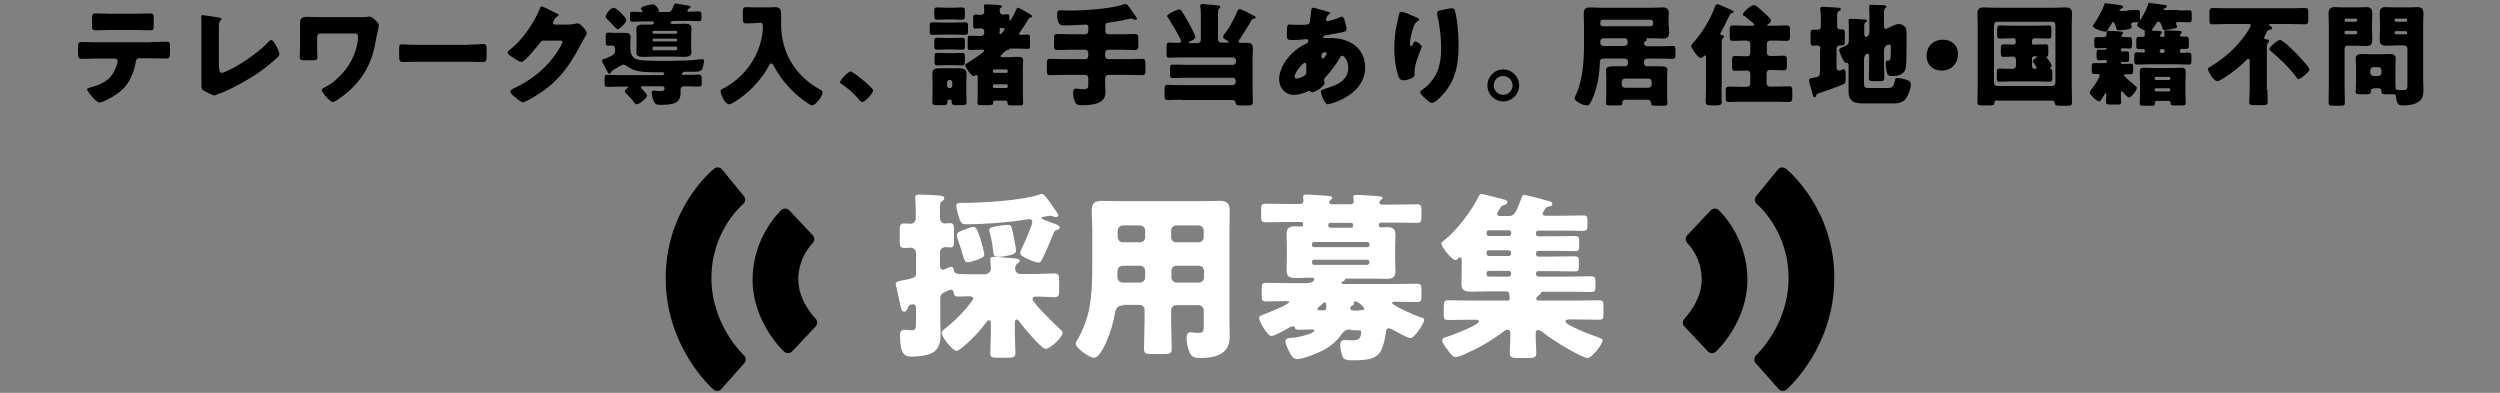 <?xml version="1.0" encoding="utf-8"?>
<!-- Generator: Adobe Illustrator 24.3.0, SVG Export Plug-In . SVG Version: 6.00 Build 0)  -->
<svg version="1.1" id="レイヤー_1" xmlns="http://www.w3.org/2000/svg" xmlns:xlink="http://www.w3.org/1999/xlink" x="0px"
	 y="0px" viewBox="0 0 875 137.5" style="enable-background:new 0 0 875 137.5;" xml:space="preserve">
<rect x="0" y="0" width="875" height="137.5" fill="#808080" stroke="none"/>
<style type="text/css">
	.st0{fill:#FFFFFF;}
	.st1{stroke:#000000;stroke-width:4;stroke-linecap:round;stroke-linejoin:round;stroke-miterlimit:10;}
</style>
<g>
	<g>
		<g>
			<path class="st0" d="M345,95.9c0.9,0,1.8-0.8,1.8-1.8s-0.2-2.6-0.2-3.3c0-0.8,0.6-0.9,1.3-0.9c1.3,0,5.3,0.4,6.7,0.5
				c1.1,0.1,2.3,0.1,2.3,0.9c0,0.4-0.4,0.6-0.8,0.9c-0.6,0.4-0.8,1.2-0.8,1.9c0,1,0.8,1.8,1.8,1.8h5.8c2.1,0,4.1-0.2,6.1-0.2
				c1.6,0,1.7,0.7,1.7,2.6v3.3c0,1.8-0.1,2.4-1.8,2.4s-3.8-0.2-6.3-0.2c-0.6,0-1.2,0.1-1.2,0.9c0,1.3,8.3,9.3,9.6,10.5
				c0.5,0.4,0.9,0.8,0.9,1.3c0,1.6-4.4,5.6-5.9,5.6c-1.6,0-7.8-7.7-9-9.2c-0.2-0.4-0.7-1.1-1.2-1.1s-0.6,0.6-0.6,1v4.3
				c0,2.2,0.2,4.3,0.2,6.5c0,1.4-0.8,1.6-2.6,1.6H349c-1.8,0-2.4-0.2-2.4-1.6c0-2.1,0.2-4.3,0.2-6.4v-4c0-0.4,0-1.1-0.7-1.1
				c-0.4,0-0.6,0.4-0.8,0.6c-1.9,2.5-4,4.9-6.3,7c-0.8,0.7-3.3,3.1-4.2,3.1c-1.4,0-5.2-4.8-5.2-6.3c0-0.6,0.5-0.9,0.9-1.3
				c3.3-2.5,6.6-5.8,9.1-9.1c0.3-0.4,1-1.2,1-1.6c0-0.7-0.8-0.8-1.3-0.8c-1.3,0-2.5,0.1-3.8,0.1c-1.1,0-1.6-0.3-1.7-1.3
				c-0.1-0.6-0.3-1.1-1-1.1c-0.3,0-1.2,0.4-1.6,0.6c-1.5,0.7-2.1,1-2.1,2.5v8c0,1.3,0.1,2.6,0.1,3.9c0,2.3-0.1,4.8-2,6.5
				c-1.8,1.6-5.8,1.9-8.3,1.9c-2.1,0-3.9-0.6-3.9-7.4c0-1.2,0.3-2,1.6-2c0.8,0,1.8,0.2,2.4,0.2c1.5,0,1.6-0.7,1.6-2.7v-5.1
				c0-1-0.6-1.3-0.9-1.3c-0.6,0-1.6,0.1-1.9,1.1c-0.3,0.7-0.6,1.5-1.3,1.5c-1,0-1.1-1.2-1.4-2.4c-0.1-0.6-1.3-5.9-1.4-6.4
				c-0.1-0.3-0.2-0.7-0.2-0.9c0-0.9,1.1-1,2-1.2c4.7-0.9,5.1-1.1,5.1-2.6v-7.1c0-0.9-0.8-1.8-1.8-1.8c-0.7,0-1.6,0.1-2.3,0.1
				c-1.4,0-1.6-0.8-1.6-2.4v-3.8c0-1.8,0.2-2.4,1.6-2.4c0.6,0,1.7,0.1,2.2,0.1c1.1,0,1.8-0.8,1.8-1.9v-3.3c0-1.8-0.2-3.7-0.2-4
				c0-0.9,0.7-1,1.4-1c2,0,4.8,0.2,6.8,0.3c0.7,0.1,2,0.1,2,1c0,0.5-0.4,0.8-0.9,1.1c-0.6,0.3-0.6,1.1-0.6,2.8v2.9
				c0,1.4,0.9,2,1.7,2c0.3,0,1.2-0.1,1.8-0.1c1.3,0,1.4,0.7,1.4,2.3v3.3c0,2.3-0.1,2.9-1.4,2.9c-0.6,0-1.2-0.1-1.7-0.1
				c-0.9,0-1.8,0.8-1.8,1.7V93c0,0.6,0.2,1.4,1,1.4c0.4,0,1.1-0.3,1.4-0.5c0.4-0.2,1.3-0.5,1.6-0.5c0.6,0,0.8,0.6,0.9,1.3
				c0.3,1.2,0.4,1.3,7.4,1.3H345z M336.4,71h0.7c7,0,20.7-0.8,27-3c0.2-0.1,0.4-0.1,0.6-0.1c0.7,0,1.8,1.5,3.1,3.4
				c0.4,0.6,0.9,1.3,1.4,2c0.3,0.4,1.2,1.5,1.2,2.1c0,0.4-0.6,0.6-0.9,0.6c-0.3,0-0.8-0.1-1-0.3c-0.3-0.1-0.8-0.2-1.1-0.2
				c-0.4,0-1.8,0.4-2.3,0.4c-0.3,0.1-0.5,0.1-0.5,0.4c0,0.4,0.8,0.6,1.3,0.8c0.6,0.2,2.6,1,3.2,1.2c0.6,0.2,1.8,0.6,1.8,1.4
				c0,0.4-0.5,0.7-0.9,0.8c-0.8,0.2-0.9,0.3-1.2,1c-1.1,2.7-2.8,6.8-4.1,9.3c-0.4,0.8-0.6,1.1-1.2,1.1c-1.1,0-3-0.9-4.1-1.4
				c-1.2-0.6-2.3-1.1-2.3-1.9c0-0.4,0.2-1,0.4-1.4c0.8-1.6,3.8-8.2,3.8-9.6c0-0.4-0.3-0.9-1-0.9c-0.2,0-1.8,0.2-2.2,0.3
				c-5.8,0.9-14,1.5-19.8,1.5c-1.3,0-1.8-0.2-2.3-1.4s-1.3-3.9-1.3-5.2C334.8,71,335.6,71,336.4,71z M343.1,83.4
				c0.3,1.1,1.4,4.8,1.4,5.7c0,0.8-0.7,1.1-2.4,1.8c-0.9,0.3-2.6,0.9-3.5,0.9c-0.9,0-1.1-0.8-1.7-2.8c-0.4-1.3-0.9-3.1-1.8-5.6
				c-0.1-0.3-0.2-0.7-0.2-1c0-1.1,1-1.4,2.8-2.1c0.8-0.3,2.3-0.9,3-0.9C341.8,79.3,342.5,81.6,343.1,83.4z M354.2,80.1
				c0.2,0.6,0.4,1.8,0.6,2.8c0.2,1.3,0.8,3.8,0.8,4.8c0,1-0.9,1.4-2.9,1.8c-0.8,0.1-2.4,0.4-3.1,0.4c-1.8,0-1.9-0.7-2-1.8
				c-0.1-1.8-0.6-4.6-1.1-6.3c-0.1-0.3-0.3-0.9-0.3-1.2c0-0.8,0.7-1.1,2.5-1.4c0.9-0.2,3.1-0.5,3.8-0.5
				C353.2,78.6,353.9,78.7,354.2,80.1z"/>
			<path class="st0" d="M393.2,106.9c-2.1,0-2.7,1.1-3,2.9c-0.8,4.5-2.4,9.5-4.8,13.3c-0.6,0.9-1.4,2.1-2.6,2.1
				c-1.4,0-6.3-3.3-6.3-4.9c0-0.4,0.2-0.8,0.6-1.4c1.4-2.3,2.9-5.9,3.6-8.6c1.6-5.8,1.6-13.4,1.6-19.5V80.4c0-2.3-0.2-4.4-0.2-6.7
				c0-2.4,0.9-3.4,3.4-3.4c2.1,0,4.1,0.1,6.2,0.1h29.1c2,0,4.1-0.1,6.1-0.1c2.5,0,3.5,0.9,3.5,3.4c0,2.2-0.1,4.4-0.1,6.7v31.7
				c0,1.7,0.1,3.4,0.1,5.1c0,2.8-0.5,5.2-3.2,6.7c-2.1,1.2-4.9,1.4-7.3,1.4c-2.2,0-3.1-0.6-3.8-2.6c-0.5-1.4-0.8-2.9-0.8-4.4
				c0-1.1,0.2-2,1.5-2c0.4,0,0.7,0,1.1,0.1c0.6,0.1,0.9,0.1,1.5,0.1c1.8,0,1.9-0.6,1.9-2.3v-5.6c0-0.9-0.8-1.8-1.8-1.8h-7.8
				c-1,0-1.8,0.8-1.8,1.8v3.8c0,3.3,0.2,6.6,0.2,9.8c0,1.6-0.8,1.7-2.9,1.7h-3.9c-2.2,0-2.9-0.1-2.9-1.8c0-3.3,0.2-6.5,0.2-9.8v-3.8
				c0-1-0.7-1.8-1.8-1.8H393.2z M393.3,93c-1.9,0-2.2,1-2.2,2.7v1.4c0,0.9,0.7,1.8,2.1,1.8h5.8c1,0,1.8-0.8,1.8-1.8v-2.3
				c0-0.9-0.7-1.8-1.8-1.8H393.3z M399,84.8c1.1,0,1.8-0.8,1.8-1.8v-2.3c0-1-0.8-1.8-1.8-1.8h-6c-0.9,0-1.8,0.8-1.8,1.8V83
				c0,1,0.8,1.8,1.8,1.8H399z M419.5,84.8c1,0,1.8-0.8,1.8-1.8v-2.3c0-1-0.8-1.8-1.8-1.8h-7.8c-1,0-1.8,0.8-1.8,1.8V83
				c0,1,0.7,1.8,1.8,1.8H419.5z M411.8,93c-1.1,0-1.8,0.8-1.8,1.8v2.3c0,0.9,0.8,1.8,1.8,1.8h7.8c1,0,1.8-0.8,1.8-1.8v-2.3
				c0-0.9-0.8-1.8-1.8-1.8H411.8z"/>
			<path class="st0" d="M472.9,115.3c-1.9,0-2.5,0.5-3.6,2c-1.5,2.2-3.9,4.1-6.2,5.3c-1.9,1-7.1,3.1-9.2,3.1c-1.4,0-2.1-1.5-2.6-2.5
				c-0.5-0.9-1.4-2.8-1.4-3.8c0-0.9,0.8-1,1.6-1.1c3.3-0.2,8.5-1.6,8.5-2.6c0-0.4-0.5-0.4-1.1-0.4c-1.4,0-2.9,0.1-4.3,0.1
				c-1.2,0-1.3-0.4-1.5-0.9c-0.1-0.2-0.4-0.3-0.6-0.3c-0.4,0-0.9,0.3-1.2,0.4c-1.2,0.7-5.1,3-6.3,3c-1.5,0-4.3-5.2-4.3-6.3
				c0-0.8,1-1,1.7-1.3c1.1-0.4,8.8-3.4,8.8-4.3c0-0.3-0.5-0.3-1.1-0.3c-2.3,0-4.5,0.1-6.8,0.1c-1.7,0-1.7-0.5-1.7-2.3v-1.9
				c0-1.9,0.1-2.3,1.7-2.3c2.6,0,5.1,0.1,7.8,0.1h6c0.8,0,2.9-0.2,2.9-1.4c0-0.5-0.6-0.5-1.3-0.5c-1.8,0-3.5,0.1-5.3,0.1
				c-1.9,0-3.1-0.4-3.1-2.6c0-1.5,0.1-3.1,0.1-4.8v-3.4c0-1.6-0.1-3.3-0.1-4.7c0-2.2,1.3-2.6,3.1-2.6c0.7,0,1.4,0.1,1.9,0.1
				c0.8,0,0.8-0.4,0.8-0.9c0-0.7-0.4-0.7-0.9-0.7h-4.6c-2.5,0-5.1,0.1-7.6,0.1c-1.5,0-1.6-0.5-1.6-2.1v-2.3c0-1.6,0.1-2.1,1.6-2.1
				c2.6,0,5.1,0.1,7.6,0.1h4.3c0.6,0,1.3-0.2,1.3-1c0-0.3-0.1-1.3-0.1-1.6c0-0.6,0.6-0.7,1.1-0.7c1.5,0,5.2,0.3,6.8,0.4
				c1.1,0.1,2.3,0.1,2.3,0.7c0,0.3-0.2,0.4-0.6,0.8c-0.2,0.2-0.5,0.4-0.5,0.7s0.2,0.8,0.9,0.8h6.4c0.7,0,1.3-0.2,1.3-1
				c0-0.3-0.1-0.9-0.1-1.2c-0.1-0.2-0.1-0.3-0.1-0.4c0-0.6,0.7-0.7,1.2-0.7c1.4,0,5.2,0.3,6.8,0.4c1.1,0.1,2.3,0.1,2.3,0.7
				c0,0.3-0.2,0.4-0.7,0.8c-0.2,0.2-0.4,0.4-0.4,0.7c0,0.6,0.4,0.8,0.9,0.8h4.6c2.6,0,5.1-0.1,7.6-0.1c1.5,0,1.6,0.5,1.6,2.1v2.3
				c0,1.6-0.1,2.1-1.6,2.1c-2.5,0-5-0.1-7.6-0.1h-4.8c-0.5,0-0.9,0.2-0.9,0.8c0,0.5,0.1,0.9,0.7,0.9c0.6,0,1.4-0.1,2-0.1
				c1.9,0,3.1,0.4,3.1,2.6c0,1.4-0.1,3.1-0.1,4.7v3.4c0,1.7,0.1,3.3,0.1,4.8c0,2.1-1.1,2.6-3.1,2.6c-1.8,0-3.6-0.1-5.4-0.1h-8.5
				c-0.4,0-0.5,0-0.7,0.4c-0.2,0.4-0.3,0.5-0.7,0.6c-0.2,0.1-0.5,0.2-0.5,0.5c0,0.4,0.6,0.4,0.8,0.4h17.7c2.6,0,5.2-0.1,7.8-0.1
				c1.6,0,1.7,0.5,1.7,2.1v1.8c0,2,0,2.5-1.7,2.5c-2.6,0-5.1-0.1-7.7-0.1c-0.3,0-0.9,0-0.9,0.4c0,0.8,7.8,4.4,10.2,5.1
				c0.4,0.1,1.1,0.2,1.1,0.9c0,0.9-3.3,6.3-4.8,6.3c-1.3,0-5.1-2.3-6.4-3c-0.4-0.2-0.8-0.4-1.3-0.4c-0.8,0-0.9,1-1,1.9
				c-0.3,1.8-0.6,3.4-1.3,5.1c-0.5,1.4-1,2.1-2.3,2.9c-1.9,1.3-5.8,1.3-8.1,1.3c-1.6,0-2.8-0.1-3.3-1.1c-0.5-1.1-0.9-2.9-0.9-4.1
				c0-1.7,0.6-1.9,1.9-1.9c0.6,0,1.4,0.1,2.4,0.1c1.6,0,3-0.2,3-2.9c0-0.6-0.1-0.6-2-0.6H472.9z M479.3,85.4c0-0.4-0.3-0.7-0.7-0.7
				h-18.7c-0.4,0-0.7,0.3-0.7,0.7v0.4c0,0.4,0.3,0.7,0.7,0.7h18.7c0.4,0,0.7-0.4,0.7-0.7V85.4z M479.3,91.7c0-0.4-0.3-0.8-0.8-0.8
				H460c-0.4,0-0.8,0.3-0.8,0.8v0.2c0,0.4,0.3,0.8,0.8,0.8h18.5c0.4,0,0.8-0.4,0.8-0.8V91.7z M463.2,108.6c0.7,0,1-0.2,1-1
				c0-1.1,0-1.8-0.6-1.8c-0.3,0-0.9,0.7-1.6,1.3c-0.2,0.2-0.9,0.7-0.9,1.1c0,0.4,0.3,0.4,1.3,0.4H463.2z M472.7,79.7
				c0.4,0,0.9,0,0.9-0.9c0-0.6-0.3-0.8-0.9-0.8h-6.9c-0.6,0-0.9,0.1-0.9,0.8c0,0.6,0.1,0.9,0.9,0.9H472.7z M475.6,108.6
				c1.3,0,1.9-0.1,1.9-0.5c0-0.4-1.9-2.6-3.3-2.6c-0.3,0-0.4,0.1-0.4,0.3c0,0.1,0.1,0.2,0.1,0.4c0,0.4-0.4,0.6-0.7,0.8
				c-0.3,0.2-0.6,0.4-0.6,0.9c0,0.6,0.6,0.8,1.1,0.8H475.6z"/>
			<path class="st0" d="M539.9,74.9c0,0.5,0.7,0.6,1.1,0.6h5.9c2.3,0,4.7-0.1,7-0.1c1.4,0,1.7,0.2,1.7,1.4V79c0,1.4-0.2,1.8-1.8,1.8
				c-2.3,0-4.6-0.1-7-0.1h-8.4c-0.4,0-0.8,0.3-0.8,0.8v0.4c0,0.4,0.4,0.8,0.8,0.8h5.6c2.3,0,4.6-0.1,7-0.1c1.5,0,1.7,0.3,1.7,1.6
				v2.3c0,1.1-0.3,1.4-1.8,1.4c-2.3,0-4.6-0.1-6.9-0.1h-5.6c-0.5,0-0.8,0.4-0.8,0.8v0.4c0,0.4,0.4,0.8,0.8,0.8h5.5
				c2.3,0,4.7-0.1,7-0.1c1.4,0,1.7,0.3,1.7,1.5v2.1c0,1.4-0.2,1.7-1.6,1.7c-2.4,0-4.7-0.1-7.1-0.1h-5.5c-0.4,0-0.8,0.3-0.8,0.8V96
				c0,0.4,0.4,0.8,0.8,0.8h11.3c2.3,0,4.6-0.1,6.9-0.1c1.5,0,1.8,0.3,1.8,1.7v2.3c0,1.1-0.3,1.5-1.6,1.5c-2.4,0-4.8-0.1-7.1-0.1
				h-9.3c-0.5,0-1,0.1-1.2,0.6c-0.2,0.4-0.2,0.4-0.9,0.9c-0.3,0.2-0.6,0.6-0.6,1c0,0.4,0.3,0.6,0.7,0.6h13.5c2.6,0,5.1-0.1,7.6-0.1
				c1.6,0,1.7,0.4,1.7,1.9v2.9c0,1.6-0.1,2-1.6,2c-2.6,0-5.1-0.1-7.6-0.1h-2.7c-0.4,0-1.4,0.1-1.4,0.7c0,1.4,10,5.1,11.6,5.6
				c0.5,0.2,1.4,0.4,1.4,1.1c0,1.1-3.6,6.1-5.3,6.1c-1.4,0-8-3.8-9.5-4.8c-2.1-1.3-4.1-2.6-6-4.1c-0.4-0.3-1.3-0.9-1.8-0.9
				c-0.6,0-0.8,0.6-0.8,1.1v2.1c0,1.6,0.2,3.2,0.2,4.8c0,1.7-0.8,1.8-3.1,1.8h-3.4c-1.9,0-2.8-0.1-2.8-1.8c0-1.1,0.2-2.9,0.2-4.8
				v-2.2c0-0.6-0.2-1.1-0.9-1.1c-0.8,0-2.3,1.3-2.9,1.7c-3.6,2.6-7.5,4.8-11.6,6.6c-0.9,0.4-2.7,1.3-3.7,1.3c-1.1,0-2.1-1.6-3.1-2.9
				c-0.8-1.1-1.6-2.1-1.6-2.9c0-0.9,0.8-1.1,1.6-1.3c1.4-0.4,11.2-4.1,11.2-5.4c0-0.5-0.6-0.6-1-0.6h-2.1c-2.6,0-5.1,0.1-7.6,0.1
				c-1.5,0-1.6-0.4-1.6-2v-1.5c0-3.1,0.1-3.4,1.7-3.4c2.5,0,5,0.1,7.6,0.1h13.2c0.5,0,0.6-0.4,0.6-0.9c0-0.2,0-0.6-0.1-1
				c-0.1-0.6-0.1-1.3-1.1-1.3h-6.8c-1.9,0-3.8,0.1-5.6,0.1c-1.9,0-3.3-0.4-3.3-2.6c0-1.6,0.1-3.3,0.1-5V91c0-0.3-0.1-0.9-0.6-0.9
				c-0.4,0-0.4,0.1-0.9,0.6c-0.3,0.3-0.6,0.3-0.8,0.3c-1.1,0-4.8-4.5-4.8-5.8c0-0.4,0.9-1.1,1.2-1.3c4.2-3.3,9.5-10.3,11.8-15.1
				c0.2-0.4,0.4-0.9,0.9-0.9c0.9,0,6.6,1.6,7.9,1.9c0.5,0.1,1.3,0.3,1.3,1c0,0.5-0.6,0.8-1,0.9c-1.1,0.3-1.2,0.6-1.8,1.5
				c-0.2,0.3-0.3,0.5-0.4,0.7c-0.2,0.3-0.4,0.6-0.4,1c0,0.6,0.6,0.7,1.1,0.7h3.2c1.9,0,2.6-2,4.4-6.8c0.2-0.5,0.4-0.6,0.9-0.6
				c0.5,0,7.5,1.9,8.3,2.1c0.9,0.3,1.4,0.4,1.4,1.1c0,0.6-0.4,0.8-0.9,0.8c-0.6,0.1-0.9,0.2-1.3,0.5c-0.1,0.1-0.1,0.2-0.3,0.4
				C540.5,73.5,539.9,74.5,539.9,74.9z M520.3,81.8c0,0.4,0.3,0.8,0.8,0.8h7c0.4,0,0.8-0.3,0.8-0.8v-0.4c0-0.4-0.3-0.8-0.8-0.8h-7
				c-0.5,0-0.8,0.3-0.8,0.8V81.8z M520.3,88.8c0,0.4,0.3,0.8,0.8,0.8h7c0.4,0,0.8-0.4,0.8-0.8v-0.4c0-0.3-0.3-0.8-0.8-0.8h-7
				c-0.5,0-0.8,0.3-0.8,0.8V88.8z M520.3,96c0,0.4,0.3,0.8,0.8,0.8h7c0.4,0,0.8-0.4,0.8-0.8v-0.4c0-0.4-0.4-0.8-0.8-0.8h-7
				c-0.5,0-0.8,0.3-0.8,0.8V96z"/>
		</g>
	</g>
	<g>
		<path class="st1" d="M599.2,121.6l-8.2-8.7c0,0,6.6-6.5,6.6-15.1c0-8.6-5.4-13.9-5.6-14.1l8.2-8.7c0.4,0.4,9.4,8.9,9.4,22.9
			C609.6,111.7,599.6,121.3,599.2,121.6z"/>
		<path class="st1" d="M624,134.8l-8-9c0.1-0.1,12-11,12-28.5c0-17.3-11.3-27-11.8-27.4l7.6-9.3c0.7,0.5,16.2,13.5,16.2,36.6
			C640.1,120.3,624.7,134.2,624,134.8z"/>
	</g>
	<g>
		<path class="st1" d="M275.8,121.6l8.2-8.7c0,0-6.6-6.5-6.6-15.1c0-8.6,5.4-13.9,5.6-14.1l-8.2-8.7c-0.4,0.4-9.4,8.9-9.4,22.9
			C265.4,111.7,275.4,121.3,275.8,121.6z"/>
		<path class="st1" d="M251,134.8l8-9c-0.1-0.1-12-11-12-28.5c0-17.3,11.3-27,11.8-27.4l-7.6-9.3c-0.7,0.5-16.2,13.5-16.2,36.6
			C234.9,120.3,250.3,134.2,251,134.8z"/>
	</g>
</g>
<g>
	<path d="M52.8,14.7c1.8,0,3.7-0.1,5.5-0.1c1.1,0,1.2,0.4,1.2,2.1v1.5c0,1.9-0.3,2.3-1.2,2.3c-1.8,0-3.6-0.1-5.4-0.1h-4.2
		c-0.9,0-1.1,0.6-1.2,1.4c-0.6,3.3-2,6.9-4.4,9.3c-2.3,2.3-7.1,4.8-8.3,4.8c-1.1,0-4.3-3.9-4.3-4.6c0-0.5,0.7-0.6,1.2-0.7
		c4.7-1.3,7.7-3,9.2-8c0.1-0.2,0.3-1,0.3-1.2c0-0.5-0.4-0.9-0.9-0.9h-6.7c-1.6,0-4.1,0.1-5.1,0.1c-1,0-1.2-0.6-1.2-2.4v-1.4
		c0-2,0.3-2.1,1.2-2.1c1.1,0,3.4,0.1,5.1,0.1H52.8z M47.2,4.8c1.8,0,3.6-0.1,5.4-0.1c1.1,0,1.2,0.4,1.2,2.2v1.8c0,1.5,0,1.9-1.3,1.9
		c-1.8,0-3.5-0.1-5.2-0.1h-8.6c-1.8,0-3.5,0.1-5.3,0.1c-1.2,0-1.2-0.4-1.2-2.3V6.9c0-1.7,0.1-2.2,1.2-2.2c1.6,0,3.2,0.1,4.8,0.1
		H47.2z"/>
	<path d="M76.7,23.6c0,0.9,0.1,1.9,1,1.9c0.5,0,2-0.8,2.9-1.2c1.3-0.5,9.2-5.1,13.3-9.6c0.3-0.3,0.7-0.7,1.1-0.7
		c0.8,0,2.8,3.9,2.8,5c0,0.4-0.4,0.8-0.7,1.1c-2,1.9-4.2,3.6-6.4,5.2c-4.1,2.8-8.8,5.4-13.4,7.3L76.1,33c-0.3,0.1-0.8,0.4-1.1,0.4
		c-0.5,0-3.1-1.3-3.6-1.6c-0.9-0.5-0.9-1.1-0.9-2V12.2c0-1.6,0-4.2,0-5.4c0-0.3-0.1-0.7-0.1-1c0-0.2,0.1-0.5,0.4-0.5
		s4.1,0.5,4.9,0.7c1.4,0.2,1.8,0.3,1.8,0.7c0,0.2-0.1,0.3-0.2,0.4c-0.6,0.5-0.7,1-0.7,2.8V23.6z"/>
	<path d="M125.9,6c1,0,2,0,2.6-0.1c0.3,0,0.6-0.1,0.9-0.1c0.7,0,1.8,1.1,2.5,1.8c0.4,0.4,0.7,0.7,0.7,1.3c0,0.4-0.2,0.9-0.2,1.2
		c-0.4,1.4-0.9,4.3-1.2,5.8c-1.5,7.7-5.5,13.6-11.9,18.2c-0.6,0.4-2.1,1.6-2.8,1.6c-1.1,0-3.9-3.5-3.9-4.2c0-0.4,0.6-0.7,1-0.9
		c0.1,0,0.2-0.1,0.2-0.1c2.3-1.1,4.5-3.1,6.2-5c2.9-3.2,5.3-8.3,5.3-12.8c0-0.9-0.7-1-1.4-1h-11.7c-0.7,0-1.2,0.5-1.2,1.2v3.9
		c0,1,0.1,2.1,0.1,3.1c0,1-0.2,1.2-1.8,1.2h-2.6c-1.4,0-1.8-0.2-1.8-1c0-1.1,0.1-2.2,0.1-3.3V10c0-0.4,0-0.8,0-1.2
		c0-1.9,0.1-2.9,2.5-2.9c1.7,0,3.4,0.1,5.1,0.1H125.9z"/>
	<path d="M164,15.6c2.3,0,4.8-0.2,5.1-0.2c1,0,1.2,0.4,1.2,1.6v1.9c0,2.1,0,2.8-1.3,2.8c-1.5,0-3.3-0.1-5-0.1H146
		c-1.7,0-3.5,0.1-5,0.1c-1.3,0-1.3-0.7-1.3-2.8v-1.8c0-1.2,0.1-1.6,1.1-1.6c0.5,0,2.7,0.2,5.2,0.2H164z"/>
	<path d="M199.6,8.5c0.7,0,1.2,0,2.2-0.3c0.2,0,0.3,0,0.4,0c1.2,0,3.2,2.8,3.2,3.4c0,0.3-0.5,1.1-0.7,1.4c-0.4,0.6-0.7,1.3-1.1,2
		c-4.8,9.1-8.9,14.6-18.1,19.7c-0.6,0.3-2,1.1-2.5,1.1c-0.7,0-2.4-1.5-3-2c-0.5-0.4-1.4-1.2-1.4-1.8c0-0.4,0.5-0.7,1.1-1
		c0.1,0,0.2-0.1,0.4-0.2c6.3-3,11.3-7.1,15.1-12.9c0.4-0.7,1.6-2.5,1.6-3.2c0-0.5-0.5-0.5-1-0.5h-5.6c-0.7,0-1,0.5-1.3,0.9
		c-0.8,1.1-2.5,3-3.4,4.1c-0.5,0.5-2.3,2.5-3,2.5c-0.8,0-3.6-1.9-4.3-2.5c-0.2-0.2-0.5-0.5-0.5-0.9c0-0.3,0.2-0.5,0.4-0.6
		c2.5-2,4.4-4,6.2-6.5c1.6-2.2,3.5-5.3,4.5-7.9c0.2-0.5,0.4-1.1,0.7-1.1c0.4,0,4.4,2,5.1,2.4c0.5,0.2,0.9,0.4,0.9,0.7
		c0,0.2-0.2,0.3-0.4,0.4c-0.9,0.5-1.6,2-1.6,2.2c0,0.4,0.4,0.6,0.7,0.7H199.6z"/>
	<path d="M215.3,17.6v-0.4c0-0.9-0.5-1.3-1-1.3c-0.2,0-1.1,0.1-1.4,0.1c-0.8,0-0.9-0.4-0.9-1.2v-2.4c0-0.6,0.2-1,0.8-1
		c0.7,0,1.6,0.1,2.3,0.1h1.5c0.8,0,1.5,0,2.3,0c0.9,0,1.8,0.3,1.8,1.4c0,0.7-0.1,1.4-0.1,2.8v1.1c0,1.6,0.4,3.2,2.1,3.9
		c1.5,0.5,4.8,0.6,7.6,0.6c1.4,0,2.7,0,3.5,0c3.1,0,8-0.1,10.9-0.5c0.4,0,0.7-0.1,1.1-0.1c0.5,0,0.6,0.3,0.6,0.7
		c0,0.7-0.4,2.3-0.7,2.9c-0.4,0.7-1.5,0.8-2.4,0.8h-3.6c-0.4,0-0.5,0-0.7,0.3l-0.2,0.2c-0.1,0.1-0.2,0.1-0.2,0.2
		c0,0.4,0.4,0.4,0.6,0.4h0.7c1.6,0,3.2-0.1,4.8-0.1c0.8,0,0.9,0.4,0.9,1.5v1.2c0,1.1,0,1.5-0.9,1.5c-1.6,0-3.2-0.1-4.8-0.1h-0.4
		c-0.8,0-1.3,0.4-1.3,1.1c0,0.4,0,0.7,0,1.1c0,3.5-2,4.3-7,4.3c-1.5,0-1.9-0.2-2.5-1.5c-0.3-0.7-0.6-2-0.6-2.8
		c0-0.4,0.2-0.7,0.6-0.7c0.2,0,0.7,0.1,0.9,0.1c0.4,0,1,0.1,1.4,0.1c0.8,0,1.6-0.1,1.6-1c0-0.5-0.4-0.7-0.9-0.7h-6.9
		c-0.3,0-0.5,0.1-0.5,0.3c0,0.2,0.2,0.4,0.3,0.5c0.4,0.4,1.9,2,1.9,2.5c0,0.6-2.5,3-3.7,3c-0.4,0-0.7-0.4-0.9-0.7
		c-0.8-1.1-1.8-2.2-2.8-3.1c-0.2-0.2-0.4-0.4-0.4-0.7c0-0.5,0.6-0.9,0.9-1.2c0,0,0.3-0.2,0.3-0.3c0-0.2-0.2-0.2-0.5-0.2h-2.1
		c-1.6,0-3.2,0.1-4.8,0.1c-0.8,0-0.9-0.4-0.9-1.5v-1.2c0-1.1,0-1.5,0.9-1.5c1.6,0,3.2,0.1,4.8,0.1h14.6c0.5,0,0.6-0.3,0.6-0.5
		s-0.2-0.5-0.5-0.5h-1.9c-2.7,0-6.2,0-8.4-0.9c-1-0.4-1.7-0.8-2.5-1.4c-0.2-0.2-0.7-0.4-1-0.4c-0.4,0-1.4,0.6-2.4,1.2
		c-0.5,0.3-0.9,0.5-1.3,0.8c-0.4,0.2-0.5,0.4-0.7,0.8c-0.1,0.2-0.3,0.4-0.5,0.4c-0.4,0-0.5-0.4-0.8-0.9c-0.5-1-1.1-2-1.6-3
		c-0.1-0.2-0.2-0.5-0.2-0.7c0-0.5,0.6-0.5,1.2-0.7C214.6,19.3,215.3,19.1,215.3,17.6z M214.8,2.7c0.8,0,4.4,3.3,4.4,4.3
		c0,0.9-2.2,3.2-3,3.2c-0.4,0-0.5-0.2-0.7-0.4c-1-1.1-2-2.1-3-3.1c-0.2-0.2-0.5-0.5-0.5-0.8C211.9,5,213.7,2.7,214.8,2.7z
		 M236.4,1.2c0.4,0,2.9,0.5,3.5,0.6c0.7,0.1,1.8,0.2,1.8,0.7c0,0.3-0.3,0.4-0.6,0.5c-0.2,0.1-0.3,0.2-0.4,0.4c0,0.1-0.1,0.2-0.1,0.3
		c0,0.3,0.2,0.4,0.5,0.4h0.6c1,0,1.9-0.1,3-0.1c0.7,0,0.8,0.4,0.8,1.4v0.6c0,1,0,1.4-0.8,1.4c-1.2,0-2.5-0.1-3.7-0.1h-4.9
		c-0.4,0-1.4,0.1-1.4,0.6c0,0.2,0.1,0.5,0.7,0.5h0.3c1.2,0,2.5-0.1,3.7-0.1c1.3,0,2.6,0.1,2.6,1.5c0,0.8-0.1,1.6-0.1,2.4V16
		c0,0.9,0.1,1.6,0.1,2.4c0,1.4-1.6,1.5-2.7,1.5c-1.2,0-2.5-0.1-3.7-0.1h-6.6c-1.2,0-2.5,0.1-3.7,0.1c-1.1,0-2.6,0-2.6-1.5
		c0-0.7,0.1-1.5,0.1-2.4v-3.5c0-0.9-0.1-1.6-0.1-2.4c0-1.2,1.1-1.5,2.2-1.5c0.8,0,2.1,0,3,0c0.5,0,1-0.2,1-0.6
		c0-0.4-0.4-0.5-0.8-0.5h-3.2c-1.2,0-2.4,0.1-3.7,0.1c-0.7,0-0.7-0.4-0.7-1.2V5.3c0-0.8,0-1.2,0.7-1.2c1,0,1.9,0.1,2.9,0.1h0.3
		c0.2,0,0.5,0,0.5-0.3c0-0.1-0.2-0.3-0.3-0.4c-0.1-0.2-0.3-0.3-0.3-0.5c0-0.8,3.6-1.5,4.3-1.5c0.8,0,2,1.8,2,2
		c0,0.1-0.1,0.2-0.1,0.3c0,0-0.1,0.1-0.1,0.2c0,0.1,0.1,0.2,0.4,0.2h2.7c1.2,0,1.5,0,2.3-2.3C236.1,1.6,236.1,1.2,236.4,1.2z
		 M237,11.2c0-0.2-0.2-0.4-0.4-0.4h-7.8c-0.2,0-0.4,0.2-0.4,0.4v0.2c0,0.2,0.2,0.4,0.4,0.4h7.8c0.2,0,0.4-0.2,0.4-0.5V11.2z M237,14
		c0-0.3-0.2-0.5-0.4-0.5h-7.8c-0.2,0-0.4,0.2-0.4,0.4v0.2c0,0.2,0.2,0.4,0.4,0.4h7.8c0.2,0,0.4-0.2,0.4-0.4V14z M237,16.8
		c0-0.3-0.2-0.5-0.5-0.5h-7.6c-0.3,0-0.5,0.2-0.5,0.5v0.3c0,0.3,0.2,0.5,0.5,0.5h7.6c0.3,0,0.5-0.2,0.5-0.5V16.8z"/>
	<path d="M264.4,8.1c-1.3,0-2.6,0.1-3.3,0.1c-1,0-1.1-0.5-1.1-1.7V4.2c0-1.2,0.1-1.7,1.1-1.7c0.7,0,1.9,0.1,3.3,0.1h4.6
		c0.7,0,1.5-0.1,2.2-0.1c1.8,0,2.2,0.8,2.2,2.6c0,1.2,0,2.3,0,3.5c0,9.9,5.1,18.2,13.9,22.9c0.4,0.2,0.6,0.4,0.6,0.9
		c0,1.2-2.4,4.5-3.7,4.5c-0.3,0-0.6-0.2-0.9-0.4c-3.4-2.1-6.4-4.9-8.9-8c-1.3-1.6-2.5-3.4-3.5-5.3c-0.2-0.4-0.5-1-1-1
		c-0.4,0-0.7,0.6-0.9,1c-2.6,4.9-7.1,9.5-11.8,12.4c-0.5,0.3-1.5,0.9-2,0.9c-1.4,0-3-3.4-3-4.7c0-0.4,0.3-0.5,0.9-0.8
		c6.7-3.5,11.8-9.9,13.4-17.4c0.2-1.1,0.5-2.7,0.5-3.8c0-1.8-0.2-1.8-0.8-1.8H264.4z"/>
	<path d="M305.6,31.6c0,1.1-2.8,4.1-3.9,4.1c-0.4,0-0.7-0.4-0.9-0.7c-1.8-2.2-4-4.1-6.4-5.7c-0.2-0.1-0.4-0.3-0.4-0.5
		c0-0.7,2.8-3.8,3.7-3.8C298.5,25,305.6,30.7,305.6,31.6z"/>
	<path d="M333.9,7.9c1.2,0,2.5-0.1,3.7-0.1c1.1,0,1.2,0.3,1.2,1.3v1.7c0,1.1-0.1,1.4-1.2,1.4c-1.2,0-2.5-0.1-3.7-0.1h-3.6
		c-1.2,0-2.5,0.1-3.7,0.1c-1.2,0-1.2-0.3-1.2-1.5V9.1c0-1,0.1-1.3,1.2-1.3c1.2,0,2.5,0.1,3.7,0.1H333.9z M332,34.9
		c-0.2,0-0.4,0.2-0.4,0.4c0,0.2,0,0.4,0,0.5c0,0.9-0.5,1-1.7,1h-2c-1.1,0-1.6-0.1-1.6-1c0-1.2,0.1-2.4,0.1-3.6v-3.2c0-1-0.1-2-0.1-3
		c0-1.7,0.8-2.1,2.4-2.1c0.9,0,1.9,0,2.8,0h1.6c0.9,0,1.9,0,2.8,0c1.6,0,2.4,0.5,2.4,2.1c0,1-0.1,2-0.1,3v3.2c0,1.2,0.1,2.5,0.1,3.6
		c0,0.9-0.5,1-1.7,1h-1.8c-1.2,0-1.7-0.1-1.7-1c0-0.2,0-0.4,0-0.5c0-0.2-0.2-0.4-0.4-0.4H332z M333.4,2.7c1.1,0,2.2-0.1,3.1-0.1
		c1.1,0,1.2,0.3,1.2,1.3v1.6c0,1.1-0.1,1.4-1.2,1.4c-0.9,0-2-0.1-3.1-0.1h-2.1c-1.1,0-2.2,0.1-3.1,0.1c-1.1,0-1.2-0.3-1.2-1.4V3.7
		c0-0.9,0.2-1.1,1.2-1.1s2,0.1,3.1,0.1H333.4z M333.4,13.3c1.1,0,2.1-0.1,3.1-0.1c1.1,0,1.2,0.3,1.2,1.2v1.7c0,1.1-0.1,1.3-1.2,1.3
		c-0.9,0-2-0.1-3.1-0.1h-2.1c-1.1,0-2.2,0.1-3.1,0.1c-1.1,0-1.2-0.3-1.2-1.4v-1.6c0-1,0.2-1.2,1.2-1.2c1,0,2,0.1,3.1,0.1H333.4z
		 M333.4,18.6c1.1,0,2.3-0.1,3.1-0.1c1.1,0,1.2,0.3,1.2,1.3v1.7c0,1.1-0.1,1.4-1.2,1.4c-0.9,0-1.9-0.1-3-0.1h-2.1
		c-1.1,0-2.1,0.1-3.1,0.1c-1.1,0-1.2-0.3-1.2-1.4v-1.9c0-0.9,0.2-1.1,1.2-1.1c0.9,0,1.9,0.1,3.1,0.1H333.4z M331.5,30.1
		c0,0.4,0.3,0.7,0.7,0.7h0.4c0.4,0,0.7-0.4,0.7-0.7v-1.3c0-0.4-0.4-0.8-0.7-0.8h-0.4c-0.4,0-0.7,0.4-0.7,0.8V30.1z M353.3,17.4
		c-1.2,0-1.8,0.8-2.6,1.6c-0.2,0.2-0.5,0.4-0.5,0.6c0,0.3,0.3,0.4,0.5,0.4h2.5c1.1,0,2.1-0.1,3.2-0.1c0.9,0,1.7,0.1,1.7,1.2
		c0,1.1-0.1,2.1-0.1,3.1V33c0,1,0.1,2,0.1,3.1c0,0.7-0.4,0.8-1,0.8h-2.7c-1.5,0-1.8-0.1-1.8-0.9v-0.2c0-0.4-0.3-0.6-0.6-0.6h-3.8
		c-0.4,0-0.6,0.3-0.6,0.6v0.2c0,0.7-0.3,0.8-1.8,0.8h-2.7c-0.7,0-1-0.2-1-0.9c0-1,0.1-2,0.1-3v-6c0-0.3-0.1-0.6-0.5-0.6
		c-0.1,0-0.3,0-0.4,0.1c-0.2,0.1-0.3,0.2-0.5,0.2c-1,0-3-3.2-3-3.7c0-0.4,0.6-0.7,1.2-1.1c0.8-0.5,5.5-3.5,5.5-4.1
		c0-0.3-0.3-0.3-0.5-0.3h-1.4c-1.1,0-2.2,0.1-3.2,0.1c-0.7,0-0.7-0.4-0.7-1.3v-2.4c0-1,0.1-1.3,0.7-1.3c0.9,0,2.1,0.1,3.2,0.1h0.8
		c0.6,0,1.1-0.5,1.1-1.1V11c0-0.6-0.5-1.1-1.1-1.1c-0.7,0-1.4,0.1-2.1,0.1c-0.6,0-0.7-0.4-0.7-1.3V6.4c0-0.9,0.1-1.3,0.7-1.3
		c0.7,0,1.4,0.1,2.1,0.1c0.6,0,1.1-0.5,1.1-1.1c0-0.6-0.1-1.4-0.1-2c0-0.5,0.3-0.6,0.7-0.6c0.6,0,4.1,0.2,4.8,0.3
		c0.3,0,0.8,0.1,0.8,0.5c0,0.2-0.2,0.4-0.5,0.5c-0.3,0.2-0.3,0.3-0.3,0.5v0.6c0,0.8,0.5,1.2,1.1,1.2c0.5,0,1-0.1,1.5-0.1
		c0.8,0,0.8,0.4,0.8,1.8c0,0.3,0,0.5,0.2,0.5c0.3,0,2.1-3.7,2.3-4.2c0.1-0.2,0.2-0.4,0.5-0.4c0.4,0,2.5,1.3,3.1,1.6
		c1.2,0.7,1.8,1,1.8,1.4c0,0.4-0.5,0.4-0.7,0.5c-0.3,0.1-0.5,0.4-0.6,0.6c-0.8,1.3-1.9,3.1-2.8,4.3c-0.2,0.2-0.4,0.5-0.4,0.7
		c0,0.4,0.4,0.4,0.7,0.4c0.8,0,1.6-0.1,2.4-0.1c0.7,0,0.7,0.4,0.7,1.3v2.4c0,1-0.1,1.3-0.7,1.3c-1.1,0-2.1-0.1-3.2-0.1H353.3z
		 M347.5,25c0,0.3,0.2,0.5,0.5,0.5h4.2c0.3,0,0.5-0.2,0.5-0.5v-0.2c0-0.3-0.2-0.5-0.5-0.5H348c-0.3,0-0.5,0.2-0.5,0.5V25z
		 M347.5,30.3c0,0.3,0.2,0.5,0.5,0.5h4.2c0.3,0,0.5-0.2,0.5-0.5v-0.3c0-0.3-0.2-0.5-0.5-0.5H348c-0.3,0-0.5,0.2-0.5,0.5V30.3z
		 M349.8,11.3c0,0.3,0,0.6,0.4,0.6c0.3,0,0.5-0.4,0.7-0.6c0.2-0.2,0.7-0.9,0.7-1.1c0-0.4-0.4-0.4-1.2-0.4c-0.3,0-0.5,0.1-0.5,0.4
		V11.3z"/>
	<path d="M386.8,10.9c0,0.6,0.5,1.1,1.1,1.1h4.4c1.6,0,3.2-0.1,4.9-0.1c1.1,0,1.2,0.4,1.2,1.8v2.1c0,1.3-0.1,1.7-1.2,1.7
		c-1.6,0-3.3-0.1-4.9-0.1h-4.4c-0.6,0-1.1,0.5-1.1,1.1v1.1c0,0.6,0.5,1.1,1.1,1.1h6.6c1.8,0,3.5-0.1,5.3-0.1c1,0,1.1,0.5,1.1,1.8
		v2.2c0,1.2-0.1,1.7-1.1,1.7c-1.8,0-3.5-0.1-5.3-0.1h-6.6c-0.6,0-1.1,0.5-1.1,1.1v2c0,1.1,0.1,2.1,0.1,3.1c0,4.1-4.9,4.4-8,4.4
		c-1.2,0-2.1,0-2.6-1c-0.5-0.9-0.7-2.4-0.7-3.4c0-0.6,0.1-1.4,0.9-1.4c0.7,0,1.3,0.2,2.5,0.2c1.8,0,1.9-0.3,1.9-2v-1.9
		c0-0.6-0.5-1.1-1.1-1.1h-7c-1.8,0-3.5,0.1-5.3,0.1c-1,0-1.1-0.4-1.1-1.7v-2.3c0-1.2,0.1-1.7,1.1-1.7c1.8,0,3.5,0.1,5.3,0.1h7
		c0.6,0,1.1-0.5,1.1-1.1v-1.1c0-0.6-0.5-1.1-1.1-1.1h-4.8c-1.6,0-3.2,0.1-4.9,0.1c-1.1,0-1.2-0.4-1.2-1.8v-2c0-1.4,0.1-1.8,1.2-1.8
		c1.6,0,3.2,0.1,4.9,0.1h4.8c0.6,0,1.1-0.5,1.1-1.1V9.4c0-0.4-0.3-0.8-0.7-0.8c-0.7,0-5.1,0.3-7.9,0.3c-1.3,0-1.7-0.5-2.1-1.9
		c-0.2-0.7-0.2-1.3-0.2-2c0-1.4,0.5-1.4,1.6-1.4c0.5,0,1.6,0.1,2.4,0.1c6.6,0,14.7-0.7,19.1-2.1c0.2-0.1,0.5-0.2,0.8-0.2
		c0.5,0,0.8,0.5,1.1,0.8c0.2,0.2,2.5,3.5,2.8,4c0.1,0.1,0.1,0.2,0.1,0.4c0,0.2-0.2,0.4-0.4,0.4c-0.2,0-0.7-0.2-0.9-0.3
		c-0.2-0.1-0.4-0.2-0.7-0.2s-0.5,0.1-0.7,0.1c-2.3,0.6-4.7,1-7.1,1.3c-0.9,0.1-1.2,0.3-1.2,1.2V10.9z"/>
	<path d="M413.7,34.9c-1.7,0-3.4,0.1-5.1,0.1c-0.9,0-1-0.4-1-1.6v-2.1c0-1.2,0.1-1.6,1-1.6c1.7,0,3.4,0.1,5.1,0.1h17.7
		c0.6,0,1.1-0.5,1.1-1.1v-0.4c0-0.6-0.5-1.1-1.1-1.1H415c-1.6,0-3.1,0.1-4.6,0.1c-0.9,0-0.9-0.4-0.9-1.5v-1.7c0-1.1,0.1-1.5,0.9-1.5
		c1.6,0,3.1,0.1,4.6,0.1h16.5c0.6,0,1.1-0.5,1.1-1.1v-0.4c0-0.6-0.5-1.1-1.1-1.1h-18.8c-1.3,0-2.5,0.1-3.6,0.1
		c-0.7,0-0.8-0.4-0.8-1.3v-2.3c0-1.3,0.1-1.7,0.8-1.7c0.9,0,1.9,0.1,2.8,0.1h0.5c0.5,0,1-0.1,1-0.6c0-0.8-3.9-7.2-4.6-8.2
		c-0.2-0.2-0.3-0.4-0.3-0.6c0-0.7,3.6-2.3,4.2-2.3c0.4,0,0.7,0.3,0.9,0.6c0.5,0.8,1.9,3.1,2.4,4c0.4,0.7,2.4,4.5,2.4,5.1
		s-1.4,1.3-1.9,1.5c-0.2,0.1-0.4,0.2-0.4,0.4c0,0.2,0.2,0.2,0.4,0.2h2.7c0.6,0,1.1-0.5,1.1-1.1v-8c0-1.2,0-2.7-0.2-3.5V2
		c0-0.5,0.4-0.6,0.8-0.6c0.3,0,0.7,0,1,0.1c1.4,0.1,2.9,0.2,4.3,0.4c0.3,0,0.9,0.1,0.9,0.5c0,0.3-0.2,0.4-0.4,0.6
		c-0.4,0.3-0.4,1.2-0.4,2.3c0,0.6,0,1.2,0,1.8v6.7c0,0.6,0.5,1.1,1.1,1.1h2.2c0.3,0,0.5,0,0.5-0.2c0-0.2-1.2-0.9-1.4-1
		c-0.3-0.2-0.6-0.4-0.6-0.8s0.4-0.9,0.6-1.2c1.1-1.4,2-2.8,2.7-4.3c0.4-0.7,1.6-3.1,1.8-3.7c0.1-0.3,0.3-0.5,0.7-0.5
		c0.6,0,3.5,1.5,4.2,1.9c0.2,0.1,0.4,0.2,0.5,0.3c0.5,0.2,0.9,0.4,0.9,0.7s-0.3,0.4-0.5,0.4c-0.8,0.2-0.8,0.2-1.2,1
		c-1,1.6-3,5-4.1,6.5c-0.1,0.2-0.2,0.4-0.2,0.5c0,0.4,0.4,0.5,0.6,0.5c0.8,0,1.6,0,2.5,0c1.5,0,1.9,0.6,1.9,2c0,1.4-0.1,2.7-0.1,4.1
		v9.6c0,1.6,0.1,3.3,0.1,4.9c0,1.2-0.5,1.3-1.9,1.3h-1.9c-1.9,0-2.1-0.1-2.2-0.9c-0.1-0.7-0.5-1-1.2-1H413.7z"/>
	<path d="M464.7,4.1c0.5,0.1,0.9,0.3,0.9,0.5c0,0.2-0.3,0.4-0.4,0.4c-0.5,0.3-0.6,0.4-0.8,0.9c-0.1,0.2-0.3,0.8-0.3,1
		c0,0.3,0.2,0.5,0.5,0.5c0.4,0,3-0.7,4.5-1.4c0.2-0.1,0.4-0.2,0.5-0.2c0.5,0,0.7,0.5,0.9,0.9c0.2,0.7,0.8,2.8,0.8,3.5
		c0,0.7-0.7,0.9-1.5,1.1c-1.9,0.4-3.9,0.7-5.8,1.1c-0.3,0-0.9,0.2-0.9,0.5c0,0.4,0.4,0.4,0.6,0.4c0.3,0,1.2,0,2,0
		c6.4,0,12.1,3.3,12.1,10.3c0,5-3.2,8.5-7.4,10.8c-2.3,1.2-5,2.1-5.7,2.1c-1.1,0-2.4-3.6-2.4-4.5c0-0.5,0.4-0.5,0.8-0.7
		c1-0.3,3.2-1.1,4.2-1.5c2.6-1.1,4.6-3,4.6-6c0-2.5-1.4-4.3-2.1-4.3c-0.4,0-0.6,0.2-0.8,0.7c-1.5,2.5-3.4,5-5.3,7.1
		c-0.2,0.2-0.3,0.4-0.3,0.7c0,0.2,0.2,0.7,0.2,1.1c0,0.9-3,3.2-4.4,3.2c-0.3,0-0.4-0.1-0.6-0.3c-0.2-0.1-0.2-0.2-0.4-0.2
		c-0.1,0-0.2,0-0.3,0.1c-1.5,0.7-3.5,1.3-5.1,1.3c-3,0-5.1-2.5-5.1-5.4c0-3.9,2.7-7.7,5.6-10.1c1.2-1,2.5-1.8,4-2.5
		c0.4-0.2,0.6-0.5,0.6-0.9c0-0.4-0.3-0.6-0.7-0.6c-0.3,0-0.7,0-1,0.1c-1.2,0.1-2.3,0.2-3.5,0.2c-2.1,0-2.3,0-2.3-2
		c0-3.2,0.2-3.4,0.9-3.4c0.8,0,1.8,0.1,2.8,0.1c3.9,0,4.3,0,4.4-1.5c0-0.4,0.5-3.9,0.5-4c0.1-0.4,0.4-0.5,0.7-0.5
		C460,2.7,463.9,3.9,464.7,4.1z M453.1,26.8c0,0.5,0.3,0.7,0.7,0.7c0.8,0,2.4-0.7,3-1.2c0.4-0.3,0.4-0.7,0.4-1.1c0-0.5,0-1,0-1.4
		c0-0.4,0-0.7,0-1.1s-0.1-0.7-0.5-0.7C456,21.8,453.1,25.5,453.1,26.8z M462.5,19.6c0,0.3,0.1,0.9,0.5,0.9c0.4,0,1.4-1.4,1.4-1.8
		c0-0.3-0.3-0.4-0.6-0.4C462.5,18.3,462.5,19.2,462.5,19.6z"/>
	<path d="M496,6.2c0.5,0.2,0.7,0.4,0.7,0.7c0,0.2-0.1,0.3-0.3,0.4c-1,0.4-1.4,1.4-1.7,2.3c-0.6,1.6-1.2,4.1-1.2,5.8
		c0,0.2,0,0.7,0.4,0.7c0.2,0,0.4-0.2,0.6-0.7c0.2-0.4,0.4-0.9,0.9-0.9c0.4,0,2.2,1.1,2.2,1.8c0,0.2-0.1,0.5-0.2,0.7
		c-0.9,2.2-2.3,5.7-2.3,8v1c0,0.9-0.8,1.3-1.6,1.6c-0.7,0.3-1.6,0.5-2.3,0.5c-1.2,0-1.6-0.9-1.9-1.8c-0.9-2.7-1.3-6.4-1.3-9.3
		c0-2.6,0.3-6,0.9-8.6c0.2-1,0.5-2.1,0.7-3.1c0.2-0.7,0.2-1.1,0.6-1.1C490.9,3.8,494.4,5.6,496,6.2z M505.2,3.4
		c0.9-0.2,2.1-0.5,3-0.5c0.7,0,0.9,0.3,1.1,1.2c0.9,3.5,1.2,8.3,1.2,11.9c0,6.7-1.1,12.5-5.9,17.5c-0.7,0.8-2.4,2.5-3.5,2.5
		c-0.6,0-1.8-1.1-2.2-1.5c-1-0.9-1.8-1.6-1.8-2.3c0-0.2,0.2-0.4,0.7-0.8c2.1-1.4,3.9-3.5,5-5.8c1.3-2.8,1.6-5.9,1.6-8.9
		c0-3.9-0.5-7.8-1.4-11.6c0-0.2,0-0.4,0-0.6C503,3.9,503.5,3.7,505.2,3.4z"/>
	<path d="M531.7,29.9c0,3.1-2.5,5.6-5.6,5.6c-3,0-5.5-2.5-5.5-5.6c0-3.1,2.5-5.6,5.5-5.6C529.2,24.3,531.7,26.8,531.7,29.9z
		 M522.8,29.9c0,1.8,1.5,3.3,3.3,3.3c1.8,0,3.3-1.5,3.3-3.3c0-1.8-1.5-3.3-3.3-3.3C524.3,26.6,522.8,28,522.8,29.9z"/>
	<path d="M584.1,9.2c0,1.1,0.1,1.7,0.1,2.2c0,1.5-0.7,2.1-2.1,2.1c-1.2,0-2.5-0.1-3.7-0.1h-2c-0.2,0-0.2,0-0.2,0.2
		c0,0.1,0.1,0.2,0.1,0.4c0,0.4-0.3,0.4-0.5,0.5c-0.2,0.2-0.4,0.4-0.4,0.6c0,0.6,0.5,1.1,1.2,1.1h4.1c1.6,0,3.2-0.1,4.8-0.1
		c0.8,0,0.9,0.4,0.9,1.4v1.7c0,1-0.1,1.4-0.9,1.4c-1.6,0-3.2-0.1-4.8-0.1h-4.2c-0.6,0-1.1,0.5-1.1,1.1V22c0,0.9,0.5,1.2,1.3,1.2h0.5
		c1.2,0,2.4,0,3.6,0c1.5,0,2.8,0.1,2.8,1.2c0,0.5-0.1,1.1-0.1,2.2v7.4c0,0.9,0.1,1.9,0.1,2.3c0,0.6-0.6,0.7-1.2,0.7h-2.7
		c-1.4,0-1.8-0.1-1.8-0.7c0-0.1,0-0.2,0-0.3c0-0.6-0.5-1.1-1.2-1.1H569c-0.9,0-1.2,0.4-1.2,1.3c0,0.6-0.4,0.7-1.3,0.7h-2.8
		c-1.2,0-1.6-0.1-1.6-0.6c0-0.4,0.1-1.7,0.1-2.7v-7c0-0.9-0.1-1.6-0.1-2.1c0-1.1,1.2-1.3,2.7-1.3c1.2,0,2.3,0,3.4,0h0.5
		c0.8,0,1.1-0.5,1.1-1.2v-0.4c0-0.6-0.5-1.1-1.1-1.1h-7.3c-1.6,0-1.4,0.8-1.5,2.4c-0.2,4.2-1,8.3-2.8,12.2c-0.7,1.4-0.9,1.8-1.6,1.8
		c-1.6,0-4.4-1.5-4.4-2.5c0-0.2,0.3-0.8,0.4-1.1c2.6-5.5,2.9-12.3,2.9-18.3V9c0-1.4-0.1-2.8-0.1-4.2c0-1.6,0.6-2.2,2.2-2.2
		c1.3,0,2.6,0.1,3.9,0.1h17.9c1.2,0,2.4-0.1,3.6-0.1c0.7,0,2.2,0,2.2,2.1c0,0.5-0.1,1.2-0.1,2.1V9.2z M560.1,8.3
		c0,0.5,0.4,0.9,0.9,0.9h16.7c0.5,0,0.9-0.4,0.9-0.9V7.8c0-0.5-0.4-0.9-0.9-0.9h-16.7c-0.5,0-0.9,0.4-0.9,0.9V8.3z M561.2,13.4
		c-0.6,0-1.1,0.5-1.1,1.1v0.5c0,0.6,0.5,1.1,1.1,1.1h7.1c0.9,0,1.4-0.4,1.4-1.3v-0.1c0-0.7-0.3-1.3-1.1-1.3H561.2z M577,30.7
		c0.6,0,1.1-0.5,1.1-1.1v-1c0-0.6-0.5-1.1-1.1-1.1h-8.3c-0.6,0-1.1,0.5-1.1,1.1v1c0,0.6,0.4,1.1,1.1,1.1H577z"/>
	<path d="M602.5,30.4c0,1.8,0.1,3.5,0.1,5.3c0,0.9-0.4,1.2-2.3,1.2h-1c-2,0-2.3-0.4-2.3-1.3c0-1.8,0.1-3.5,0.1-5.2V20.3
		c0-0.4,0-0.9-0.4-0.9c-0.2,0-0.3,0.1-0.4,0.3c-0.2,0.3-0.7,0.6-1,0.6c-1.1,0-3.4-3.7-3.4-4.2c0-0.4,0.4-0.7,0.6-1
		c3-3.2,6.1-8.3,7.6-12.4c0.3-0.9,0.4-1.2,1-1.2c0.4,0,1.4,0.4,2.2,0.8c0.4,0.2,0.7,0.3,0.9,0.4c0.1,0,0.2,0.1,0.4,0.2
		c0.8,0.3,2.2,0.9,2.2,1.2c0,0.2-0.3,0.5-0.7,0.5c-0.4,0-0.5,0.1-2.1,3.5c-0.4,0.9-1.2,2.4-1.7,3.2c-0.1,0.2-0.2,0.3-0.2,0.5
		c0,0.4,0.4,0.5,0.7,0.5c0.3,0,0.6,0.2,0.6,0.5c0,0.3-0.3,0.5-0.5,0.7c-0.2,0.2-0.3,0.5-0.3,0.8c0,0.4,0,0.7,0,1.1V30.4z
		 M619.5,14.2c-0.6,0-1.1,0.5-1.1,1.1v3c0,0.9,0.4,1.3,1.4,1.3h0.5c1.3,0,2.6-0.1,3.9-0.1c1.1,0,1.2,0.4,1.2,1.6v1.9
		c0,1.2-0.1,1.6-1.2,1.6c-1.4,0-2.7-0.1-4-0.1h-0.7c-0.8,0-1.2,0.5-1.2,1.2v3.5c0,0.6,0.5,1.1,1.1,1.1h2.4c1.4,0,2.9-0.1,4.4-0.1
		c1,0,1.1,0.5,1.1,1.6v2.2c0,1.2-0.2,1.7-1.2,1.7c-1.4,0-2.9-0.1-4.3-0.1h-12.3c-1.4,0-2.9,0.1-4.4,0.1c-1.1,0-1.1-0.5-1.1-1.8v-2.1
		c0-1.1,0.2-1.5,1.1-1.5c1.5,0,3,0.1,4.4,0.1h2c0.6,0,1.1-0.5,1.1-1.1V26c0-0.8-0.4-1.3-1.2-1.3h-0.7c-1.1,0-2.2,0.1-3.3,0.1
		s-1.2-0.4-1.2-1.8v-1.8c0-1.2,0.1-1.6,1.2-1.6c1.4,0,2.7,0.1,4,0.1c0.9,0,1.2-0.5,1.2-1.4v-2.8c0-0.9-0.5-1.3-1.4-1.3h-0.7
		c-1.3,0-2.7,0.1-3.9,0.1c-1.1,0-1.2-0.4-1.2-1.7v-2c0-1.2,0.1-1.7,1.2-1.7c1.3,0,2.6,0.1,3.9,0.1h2.5c0.5,0,1,0,1-0.4
		c0-0.2-0.2-0.3-0.5-0.6c-0.8-0.7-1.9-1.6-2.8-2.3C610.3,5.6,610,5.4,610,5c0-0.6,2.7-3.2,3.8-3.2c0.4,0,0.6,0.1,0.9,0.3
		c0.9,0.7,1.8,1.5,2.7,2.3c0.5,0.5,2.5,2.1,2.5,2.8c0,0.4-0.7,1.1-1.1,1.3c-0.2,0.2-0.3,0.2-0.3,0.3c0,0.2,0.4,0.2,0.7,0.2h2.1
		c1.3,0,2.7-0.1,4-0.1c1.1,0,1.2,0.5,1.2,1.6v2c0,1.3-0.1,1.8-1.2,1.8c-1.3,0-2.7-0.1-4-0.1H619.5z"/>
	<path d="M637.2,17c0-0.6-0.5-1.1-1.1-1.1c-0.5,0-1.1,0.1-1.6,0.1c-0.7,0-0.8-0.5-0.8-1.7V12c0-1.2,0.1-1.6,0.9-1.6
		c0.5,0,1.1,0,1.6,0c0.7,0,1.1-0.4,1.1-1.1V6.5c0-1.9-0.2-3-0.2-3.5c0-0.5,0.3-0.6,0.8-0.6c0.5,0,4.9,0.2,5.5,0.3
		c0.4,0,0.9,0.1,0.9,0.5c0,0.4-0.3,0.5-0.8,0.8c-0.4,0.3-0.5,0.5-0.5,1v4.3c0,0.6,0.5,1,1,1h0.9c0.7,0,0.8,0.5,0.8,1.6v2.2
		c0,1.4-0.1,1.8-0.9,1.8c-0.3,0-0.6,0-0.9,0c-0.5,0-1.1,0.4-1.1,1v6.8c0,0.5,0.3,1,0.8,1c0.4,0,0.8-0.2,1.1-0.3
		c0.2,0,0.4-0.2,0.5-0.2c0.7,0,0.8,0.9,0.8,2.4V28c0,0.8-0.2,1.2-0.8,1.5c-1.4,0.6-6.8,2.6-8.5,3.1c-0.9,0.3-0.9,0.4-1.2,1.2
		c-0.1,0.2-0.2,0.3-0.4,0.3c-0.4,0-0.7-0.9-1-2.3c-0.1-0.5-0.3-1.1-0.5-1.7c-0.2-0.5-0.4-1.4-0.4-2c0-0.7,0.6-0.7,1.1-0.8
		c2.2-0.4,2.6-0.5,2.7-2.1V17z M659.4,21.9c0,1.8,0.1,3.6,0.1,5.5c0,0.9-0.4,1-1.6,1h-2.1c-1.2,0-1.7-0.1-1.7-1
		c0-1.8,0.1-3.7,0.1-5.5v-2.5c0-0.3-0.2-0.6-0.5-0.6c-0.8,0-1.3,0.9-1.3,1.9v8.2c0,1.5,0,1.9,1.7,1.9h6.6c1.7,0,2.1-0.5,2.5-2.6
		c0.2-0.7,0.2-0.9,0.9-0.9c1,0,2.1,0.3,3.1,0.6c1,0.3,1.6,0.7,1.6,1.7c0,1.5-0.9,3.8-1.8,5c-1,1.3-2.7,1.6-4.3,1.6h-10.2
		c-3.2,0-5.5-0.4-5.5-4.2c0-0.9,0-1.9,0-2.8v-6.5c0-0.7-0.4-0.7-1-0.7c-0.8,0-2.3-4.1-2.3-4.4c0-0.7,0.9-1,2-1.4
		c0.9-0.4,1.4-0.9,1.4-1.9v-3.8c0-1,0-2.1-0.1-3c0-0.2,0-0.2,0-0.4c0-0.5,0.4-0.5,0.7-0.5c1.2,0,3.2,0.1,4.4,0.2
		c0.5,0,1.3,0,1.3,0.5c0,0.3-0.3,0.4-0.5,0.6c-0.3,0.2-0.4,0.5-0.4,0.9v3c0,0.4,0,1.1,0.6,1.1c0.7,0,1.2-0.9,1.2-1.9V5.7
		c0-1.9-0.1-3.1-0.1-3.5c0-0.5,0.4-0.5,0.7-0.5c1.3,0,2.8,0.1,4.1,0.1c0.6,0,1.2,0.1,1.2,0.6c0,0.2-0.2,0.3-0.4,0.5
		c-0.3,0.2-0.3,0.6-0.4,0.9c0,0.5,0,2.7,0,3.3V9c0,0.5,0.1,1.1,0.6,1.1c0.3,0,2.1-0.9,2.5-1.1c0.7-0.3,1.4-0.6,2.1-0.6
		c1,0,1.8,0.5,2.4,1.3c0.2,0.4,0.3,1.2,0.3,2v0.8c0,2,0,9.4-0.2,10.9c-0.3,2.6-2.5,3.2-4.8,3.2c-0.6,0-1.4,0-1.7-0.7
		c-0.4-0.9-0.6-2.7-0.6-3.7c0-0.4,0-1,0.5-1h0.5c0.5,0,0.8,0,0.8-4.5c0-0.6,0-1.1-0.5-1.1c-0.9,0-1.8,0.6-1.9,2.1V21.9z"/>
	<path d="M685.3,18.8c0,3.3-2.1,5.9-5.8,5.9c-3,0-5.2-2.1-5.2-5.1c0-3.1,2-5.7,5.8-5.7C683.1,13.9,685.3,15.9,685.3,18.8z"/>
	<path d="M699.1,35.1c-0.8,0-1.1,0.4-1.1,1.1c-0.1,0.6-0.7,0.7-1.7,0.7h-2.3c-1.4,0-1.9-0.1-1.9-1.1c0-1.9,0.1-3.8,0.1-5.7V8.9
		c0-1.4-0.1-2.8-0.1-4.2c0-1.6,0.7-2.1,2.2-2.1c1.3,0,2.7,0.1,4,0.1H719c1.3,0,2.6-0.1,3.9-0.1c1.2,0,2.3,0.2,2.3,2.1
		c0,1.4-0.1,2.8-0.1,4.2v21.3c0,1.9,0.1,3.8,0.1,5.7c0,1-0.4,1.1-1.7,1.1h-2.5c-1.3,0-1.7-0.1-1.8-0.9c-0.1-0.7-0.5-0.9-1.1-0.9
		H699.1z M697.9,28.9c0,0.7,0.5,1.2,1.1,1.2h19.3c0.6,0,1.1-0.5,1.1-1.1V8.7c0-0.6-0.5-1.1-1.1-1.1h-19.3c-0.6,0-1.1,0.5-1.1,1.1
		V28.9z M712.1,13.4c-0.5,0-0.9,0.4-0.9,0.9v0.9c0,0.2,0.2,0.4,0.4,0.4h0.6c1.2,0,2.5-0.1,3.7-0.1c0.9,0,1,0.4,1,1.5v1.6
		c0,0.5,0,1-0.4,1.2c-0.1,0-0.2,0.1-0.2,0.3c0,0.1,0,0.2,0.2,0.3c0.4,0.4,1.6,2.1,1.6,2.6c0,0.2-0.2,0.5-0.4,0.7
		c-0.1,0.1-0.2,0.2-0.2,0.2c0,0.2,0.1,0.2,0.3,0.2c0.5,0.1,0.5,0.7,0.5,1.4v1.6c0,1-0.1,1.5-0.9,1.5c-1.3,0-2.7-0.1-4-0.1h-9.5
		c-1.4,0-2.7,0.1-4.1,0.1c-0.9,0-0.9-0.5-0.9-1.6v-0.9c0-1.8,0-2.1,1-2.1c1.3,0,2.7,0.1,4,0.1h0.5c0.7,0,1.2-0.5,1.2-1.2v-1.9
		c0-0.8-0.5-1.2-1.1-1.2c-1.1,0-2.1,0.1-3.2,0.1c-0.5,0-1,0-1-1.4V17c0-1.1,0.1-1.5,1-1.5c1.1,0,2.1,0.1,3.2,0.1h0.3
		c0.5,0,0.7-0.3,0.7-0.8V14c0-0.3-0.3-0.6-0.6-0.6h-0.9c-1.4,0-2.7,0.1-4.1,0.1c-0.8,0-0.9-0.5-0.9-1.4v-1.7c0-1.1,0.1-1.5,1-1.5
		c1.3,0,2.7,0.1,4,0.1h9c1.4,0,2.7-0.1,4.1-0.1c0.9,0,0.9,0.5,0.9,1.5V12c0,1.1-0.1,1.5-0.9,1.5c-1.4,0-2.7-0.1-4.1-0.1H712.1z
		 M711.6,19.9c-0.2,0-0.4,0.2-0.4,0.4v2.9c0,0.5,0.4,0.9,0.9,0.9h0.2c0.4,0,0.5-0.2,0.5-0.5c0-0.3-0.9-1.5-1.1-1.7
		c-0.2-0.2-0.2-0.3-0.2-0.5c0-0.4,0.9-1,1.2-1.2c0.1-0.1,0.2-0.2,0.2-0.3c0-0.2-0.2-0.2-0.3-0.2H711.6z"/>
	<path d="M737.4,17.2c0-0.3-0.3-0.4-0.5-0.4c-1,0-2,0.1-3,0.1c-0.8,0-0.9-0.4-0.9-1.3v-1.2c0-1,0-1.4,0.9-1.4c0.8,0,1.6,0,2.4,0
		c0.5,0,1-0.4,1-0.9c0-0.3,0-0.5,0-0.8c0-0.5,0.3-0.5,0.7-0.5c1,0,3.2,0.1,3.9,0.2s1.2,0.1,1.2,0.5c0,0.2-0.1,0.3-0.2,0.4
		c-0.2,0.2-0.4,0.4-0.4,0.6c0,0.2,0.2,0.5,0.6,0.5c0.8,0,1.5,0,2.3,0c0.8,0,0.8,0.5,0.8,1.6v1c0,1-0.1,1.4-0.9,1.4
		c-0.8,0-1.6-0.1-2.4-0.1c-0.3,0-0.6,0.2-0.6,0.5v0.1c0,0.3,0.3,0.5,0.5,0.5c0.5,0,1,0,1.5,0c0.9,0,0.9,0.3,0.9,1.2v1.3
		c0,0.9-0.1,1.2-0.9,1.2c-0.5,0-1,0-1.5,0c-0.3,0-0.5,0.2-0.5,0.4V22c0,0.2,0.2,0.4,0.5,0.4c1,0,1.9-0.1,2.9-0.1
		c0.9,0,0.9,0.4,0.9,1.4v1c0,1-0.1,1.3-0.9,1.3c-0.5,0-1,0-1.5,0h-0.4c-0.3,0-0.4,0.2-0.4,0.3c0,0.5,3.3,3.2,3.9,3.7
		c0.4,0.3,0.6,0.5,0.6,0.7c0,1.1-2,3.4-2.8,3.4c-0.4,0-1.6-1.3-1.9-1.7c-0.1-0.1-0.3-0.4-0.5-0.4c-0.3,0-0.4,0.4-0.4,0.6
		c0,1.1,0.1,2.1,0.1,3.1c0,0.9-0.4,0.9-1.6,0.9h-2.1c-1.2,0-1.6-0.1-1.6-1c0-0.7,0.1-1.3,0.1-1.9v-0.7c0-0.2,0-0.4-0.2-0.4
		c-0.2,0-0.3,0.3-0.4,0.4c-0.2,0.4-1.4,2.5-1.8,2.5c-0.9,0-3.4-2.3-3.4-3.2c0-0.2,0.4-0.8,0.6-1c0.6-0.7,2.9-4.1,2.9-4.8
		c0-0.4-0.3-0.6-0.7-0.6H733c-0.8,0-0.9-0.5-0.9-1.4v-0.9c0-1,0-1.5,0.9-1.5c1.2,0,2.3,0,3.5,0h0.5c0.2,0,0.4-0.2,0.4-0.4v-0.3
		c0-0.2-0.2-0.4-0.4-0.4h-0.4c-0.7,0-1.3,0.1-1.9,0.1c-0.8,0-0.9-0.4-0.9-1.2v-1.3c0-0.8,0.1-1.2,0.9-1.2c0.9,0,1.5,0,1.9,0
		c0.5,0,0.7-0.1,0.8-0.4V17.2z M744.6,3.6c1.1,0,2.2-0.1,3.4-0.1c0.9,0,1,0.3,1,1.3v1.7c0,0.9-0.1,1.3-0.9,1.3c-0.4,0-0.8,0-1.2,0
		c-0.5,0-1,0.2-1,0.8c0,0.4,0.2,0.7,0.2,1c0,0.8-4,1-4.7,1c-0.5,0-0.5-0.2-0.7-0.7c-0.1-0.5-0.6-2.2-1.1-2.2c-0.3,0-0.4,0.3-0.5,0.5
		c-0.3,0.5-0.9,1.4-1.2,2c-0.2,0.4-0.6,0.9-1.1,0.9c-0.7,0-4.3-1.1-4.3-2c0-0.3,0.2-0.5,0.4-0.7c1.2-1.8,3-4.8,3.6-6.9
		c0.1-0.3,0.2-0.4,0.4-0.4c0.2,0,2.9,0.4,4.6,0.6c1.3,0.2,1.6,0.3,1.6,0.7c0,0.4-0.5,0.5-0.8,0.7c-0.2,0.1-0.5,0.2-0.5,0.4
		c0,0.2,0.2,0.2,0.4,0.3H744.6z M762.7,3.7c1.1,0,2.2-0.1,3.4-0.1c0.9,0,1,0.3,1,1.2v1.8c0,0.9-0.1,1.2-0.9,1.2
		c-1.2,0-2.3-0.1-3.5-0.1c-0.4,0-1.1,0-1.1,0.5c0,0.2,0.1,0.4,0.2,0.6c0,0.2,0.2,0.4,0.2,0.5c0,0.5-0.7,0.6-1.2,0.7
		c-0.7,0.2-2.6,0.5-3.3,0.5c-0.5,0-0.5-0.2-0.7-0.9c-0.4-1.2-0.7-2-1.4-2c-0.5,0-0.6,0.4-1.1,1.2c-0.2,0.3-0.6,0.9-0.8,1.1
		c-0.1,0.2-0.3,0.4-0.3,0.5c0,0.4,0.4,0.4,1.1,0.4h0.5c1.5,0.1,1.9,0.1,1.9,0.5c0,0.2-0.2,0.4-0.4,0.6c-0.1,0.2-0.3,0.4-0.3,0.6
		c0,0.2,0.2,0.4,0.4,0.4h0.8c0.2,0,0.4-0.2,0.4-0.4c0-0.2,0-0.7-0.1-0.9v-0.4c0-0.5,0.3-0.6,0.7-0.6c0.5,0,3.5,0.2,4.1,0.2
		c0.7,0,1.3,0.1,1.3,0.4c0,0.2-0.1,0.4-0.2,0.5c-0.2,0.2-0.4,0.4-0.4,0.7c0,0.2,0.2,0.4,0.5,0.4c0.5,0,1,0,1.5,0
		c1.1,0,1.1,0.5,1.1,1.8v0.7c0,1.4,0,1.8-1.1,1.8c-0.4,0-0.9,0-1.5,0c-0.3,0-0.5,0.2-0.5,0.5V18c0,0.3,0.2,0.5,0.5,0.5
		c0.8,0,1.7-0.1,2.5-0.1c0.9,0,1,0.4,1,1.4v1.4c0,0.9-0.1,1.4-0.9,1.4c-1.4,0-2.7-0.1-4.1-0.1H752c-1.4,0-2.7,0.1-4.1,0.1
		c-0.8,0-0.9-0.4-0.9-1.4v-1.5c0-1,0.1-1.4,1-1.4c0.7,0,1.4,0.1,2.1,0.1c0.4,0,0.6-0.1,0.6-0.5v-0.2c0-0.3-0.2-0.5-0.5-0.5
		c-0.5,0-1.1,0-1.6,0c-0.9,0-0.9-0.5-0.9-1.4v-1.1c0-1.6,0-1.8,1.1-1.8c0.3,0,0.7,0,1.2,0c0.3,0,0.7-0.3,0.7-0.6
		c0-0.2-0.1-0.7-0.1-0.9c0-0.2,0-0.2,0.1-0.4c0,0,0-0.1,0-0.1c0-0.2-0.2-0.3-0.4-0.4c-0.5-0.2-2.3-1.1-2.3-1.7
		c0-0.2,0.1-0.3,0.2-0.5c1.4-1.8,3.1-4.8,3.7-7c0.1-0.2,0.1-0.3,0.4-0.3c0.4,0,4.4,0.7,5.3,0.7c0.3,0,0.8,0.2,0.8,0.6
		c0,0.3-0.3,0.4-0.5,0.5c-0.2,0.1-0.7,0.3-0.7,0.5c0,0.1,0.2,0.2,0.3,0.2H762.7z M754.9,35.3c-0.7,0-0.7,0.7-0.7,1
		c0,0.7-0.6,0.7-1.2,0.7h-3c-0.7,0-1.1-0.1-1.1-0.9c0-0.9,0.1-1.8,0.1-2.7V28c0-1-0.1-1.9-0.1-2.9c0-1,0.4-1.4,1.4-1.4
		c0.9,0,2,0.1,3.3,0.1h6.7c1.2,0,2.4-0.1,3.3-0.1c1.2,0,1.4,0.6,1.4,1.8c0,0.7-0.1,1.6-0.1,2.6v5.2c0,0.9,0.1,1.9,0.1,2.7
		s-0.4,0.9-1.1,0.9h-3c-1.1,0-1.2-0.2-1.2-0.9c0-0.4-0.4-0.7-0.8-0.7H754.9z M754.1,27.5c0,0.3,0.2,0.5,0.5,0.5h4.5
		c0.3,0,0.5-0.2,0.5-0.5v-0.1c0-0.3-0.2-0.5-0.5-0.5h-4.5C754.3,26.9,754.1,27.2,754.1,27.5L754.1,27.5z M754.1,31.5
		c0,0.3,0.2,0.5,0.5,0.5h4.5c0.3,0,0.5-0.2,0.5-0.5v-0.1c0-0.3-0.2-0.5-0.5-0.5h-4.5c-0.3,0-0.5,0.2-0.5,0.5V31.5z M756.4,17.3
		c-0.3,0-0.5,0.2-0.5,0.5V18c0,0.3,0.2,0.5,0.5,0.5h0.7c0.3,0,0.5-0.2,0.5-0.5v-0.3c0-0.3-0.2-0.5-0.5-0.5H756.4z"/>
	<path d="M793.6,31.4c0,1.4,0.1,3,0.1,4.3c0,1-0.5,1.1-1.8,1.1h-2.8c-1.4,0-1.9-0.1-1.9-1.1c0-1.2,0.2-2.8,0.2-4.3v-9.9
		c0-0.3,0-0.9-0.4-0.9c-0.4,0-0.8,0.5-1.1,0.7c-1.4,1.5-3.6,3.3-5.3,4.5c-0.7,0.5-3.7,2.6-4.5,2.6c-1.4,0-3.3-3.4-3.3-4.2
		c0-0.3,0.2-0.5,0.9-0.9c4.7-2.9,8.7-6.2,12.3-11.3c0.4-0.5,1.8-2.7,1.8-3.2c0-0.2-0.3-0.4-0.6-0.4h-7.6c-1.8,0-3.5,0.1-5.2,0.1
		c-1.1,0-1.1-0.4-1.1-1.7V4.6c0-1.3,0.1-1.8,1.1-1.8c1.8,0,3.5,0.1,5.3,0.1h21.8c1.8,0,3.5-0.1,5.3-0.1c1,0,1.1,0.5,1.1,1.8V7
		c0,1.1-0.2,1.5-1.1,1.5c-1.8,0-3.5-0.1-5.3-0.1h-6.7c-0.2,0-0.7,0-0.7,0.3c0,0.2,0.4,0.3,0.5,0.4c0.3,0.1,0.6,0.3,0.6,0.6
		c0,0.5-0.4,0.7-0.8,0.7c-0.5,0.1-0.7,0.3-0.9,0.5c-0.1,0.2-0.3,0.6-0.5,1.1c-0.2,0.3-0.5,0.8-0.5,1.2c0,0.6,0.7,0.6,0.8,0.6
		c0.4,0,0.9,0.1,0.9,0.5c0,0.3-0.2,0.4-0.4,0.7c-0.3,0.4-0.4,0.6-0.4,1.6V31.4z M803.5,18.5c0.8,0.8,4.8,5,4.8,5.8
		c0,0.1,0,0.3-0.2,0.6c-0.5,0.6-1.8,1.8-2.7,2.4c-0.4,0.2-0.7,0.4-0.9,0.4c-0.3,0-0.4-0.2-0.6-0.4c-2.1-3.1-6.2-7-9.1-9.4
		c-0.2-0.2-0.5-0.4-0.5-0.7c0-0.7,2.7-3.2,3.7-3.2C798.9,13.9,802.7,17.7,803.5,18.5z"/>
	<path d="M821.7,15.9c-0.5,0-1.1,0.5-1.1,1.1v12.9c0,2,0.1,4,0.1,6c0,1-0.4,1.1-1.6,1.1h-2.5c-1.2,0-1.6-0.1-1.6-1.1
		c0-2,0.1-4,0.1-6v-21c0-1.4-0.1-2.8-0.1-4.2c0-1.5,0.6-2.2,2.1-2.2c1.3,0,2.5,0.1,3.8,0.1h3.6c1.2,0,2.5-0.1,3.7-0.1
		c1.3,0,2.1,0.4,2.1,2.2c0,1.4-0.1,2.8-0.1,4.2v0.8c0,1.4,0.1,2.8,0.1,4.2c0,1.6-0.5,2.2-2.1,2.2c-1.2,0-2.5-0.1-3.8-0.1H821.7z
		 M825,7c0-0.3-0.2-0.5-0.5-0.5h-3.4c-0.3,0-0.5,0.2-0.5,0.5v0.1c0,0.3,0.2,0.5,0.5,0.5h3.4c0.3,0,0.5-0.2,0.5-0.5V7z M825,11.3
		c0-0.3-0.2-0.5-0.5-0.5h-3.4c-0.3,0-0.5,0.2-0.5,0.5v0.2c0,0.3,0.2,0.5,0.5,0.5h3.4c0.3,0,0.5-0.2,0.5-0.5V11.3z M830.7,31
		c-0.5,0-0.9,0.2-0.9,0.8V32c0,0.9-0.4,1-1.7,1h-2c-1.2,0-1.6-0.1-1.6-0.9c0-0.8,0.1-2.4,0.1-3.6v-5.3c0-0.9-0.1-1.8-0.1-2.7
		c0-1.5,1.2-1.6,2.4-1.6c1.1,0,2.3,0.1,3.4,0.1h2.4c1.2,0,2.3-0.1,3.5-0.1c1.1,0,2.3,0.1,2.3,1.6c0,0.9-0.1,1.8-0.1,2.7v5.3
		c0,2.6,0,3,0.9,3h0.2c0.7,0,1.4,0,2.1,0c0.9,0,1-0.7,1-1.6V17c0-0.6-0.5-1.1-1.1-1.1h-2.8c-1.2,0-2.5,0.1-3.7,0.1
		c-1.3,0-2.1-0.4-2.1-2.2c0-1.4,0.1-2.8,0.1-4.2V8.9c0-1.4-0.1-2.8-0.1-4.2c0-1.6,0.5-2.2,2.1-2.2c1.2,0,2.5,0.1,3.8,0.1h3.6
		c1.2,0,2.5-0.1,3.7-0.1c1.3,0,2.1,0.4,2.1,2.2c0,1.4-0.1,2.8-0.1,4.2v18.8c0,1.2,0.1,2.5,0.1,3.8c0,1.7-0.2,3.1-1.7,4.1
		c-1.4,1-3.5,1.3-5.3,1.3c-1.7,0-2.3-0.3-2.6-3.1c0-0.5-0.3-0.8-0.8-0.8c0,0-0.4,0-0.8,0h-1.2c-1.9,0-2.3,0-2.3-0.9
		c0-0.2,0-0.3,0-0.4c0-0.5-0.4-0.8-0.9-0.8H830.7z M833.5,24.6c0-0.6-0.5-1.1-1.1-1.1h-1.7c-0.6,0-1.1,0.5-1.1,1.1v0.9
		c0,0.6,0.5,1.1,1.1,1.1h1.7c0.6,0,1.1-0.4,1.1-1.1V24.6z M842.5,7c0-0.3-0.2-0.5-0.5-0.5h-3.4c-0.3,0-0.5,0.2-0.5,0.5v0.1
		c0,0.3,0.2,0.5,0.5,0.5h3.4c0.3,0,0.5-0.2,0.5-0.5V7z M842.5,11.4c0-0.3-0.2-0.5-0.5-0.5h-3.4c-0.3,0-0.5,0.2-0.5,0.5v0.1
		c0,0.3,0.2,0.5,0.5,0.5h3.4c0.3,0,0.5-0.2,0.5-0.5V11.4z"/>
</g>
</svg>
